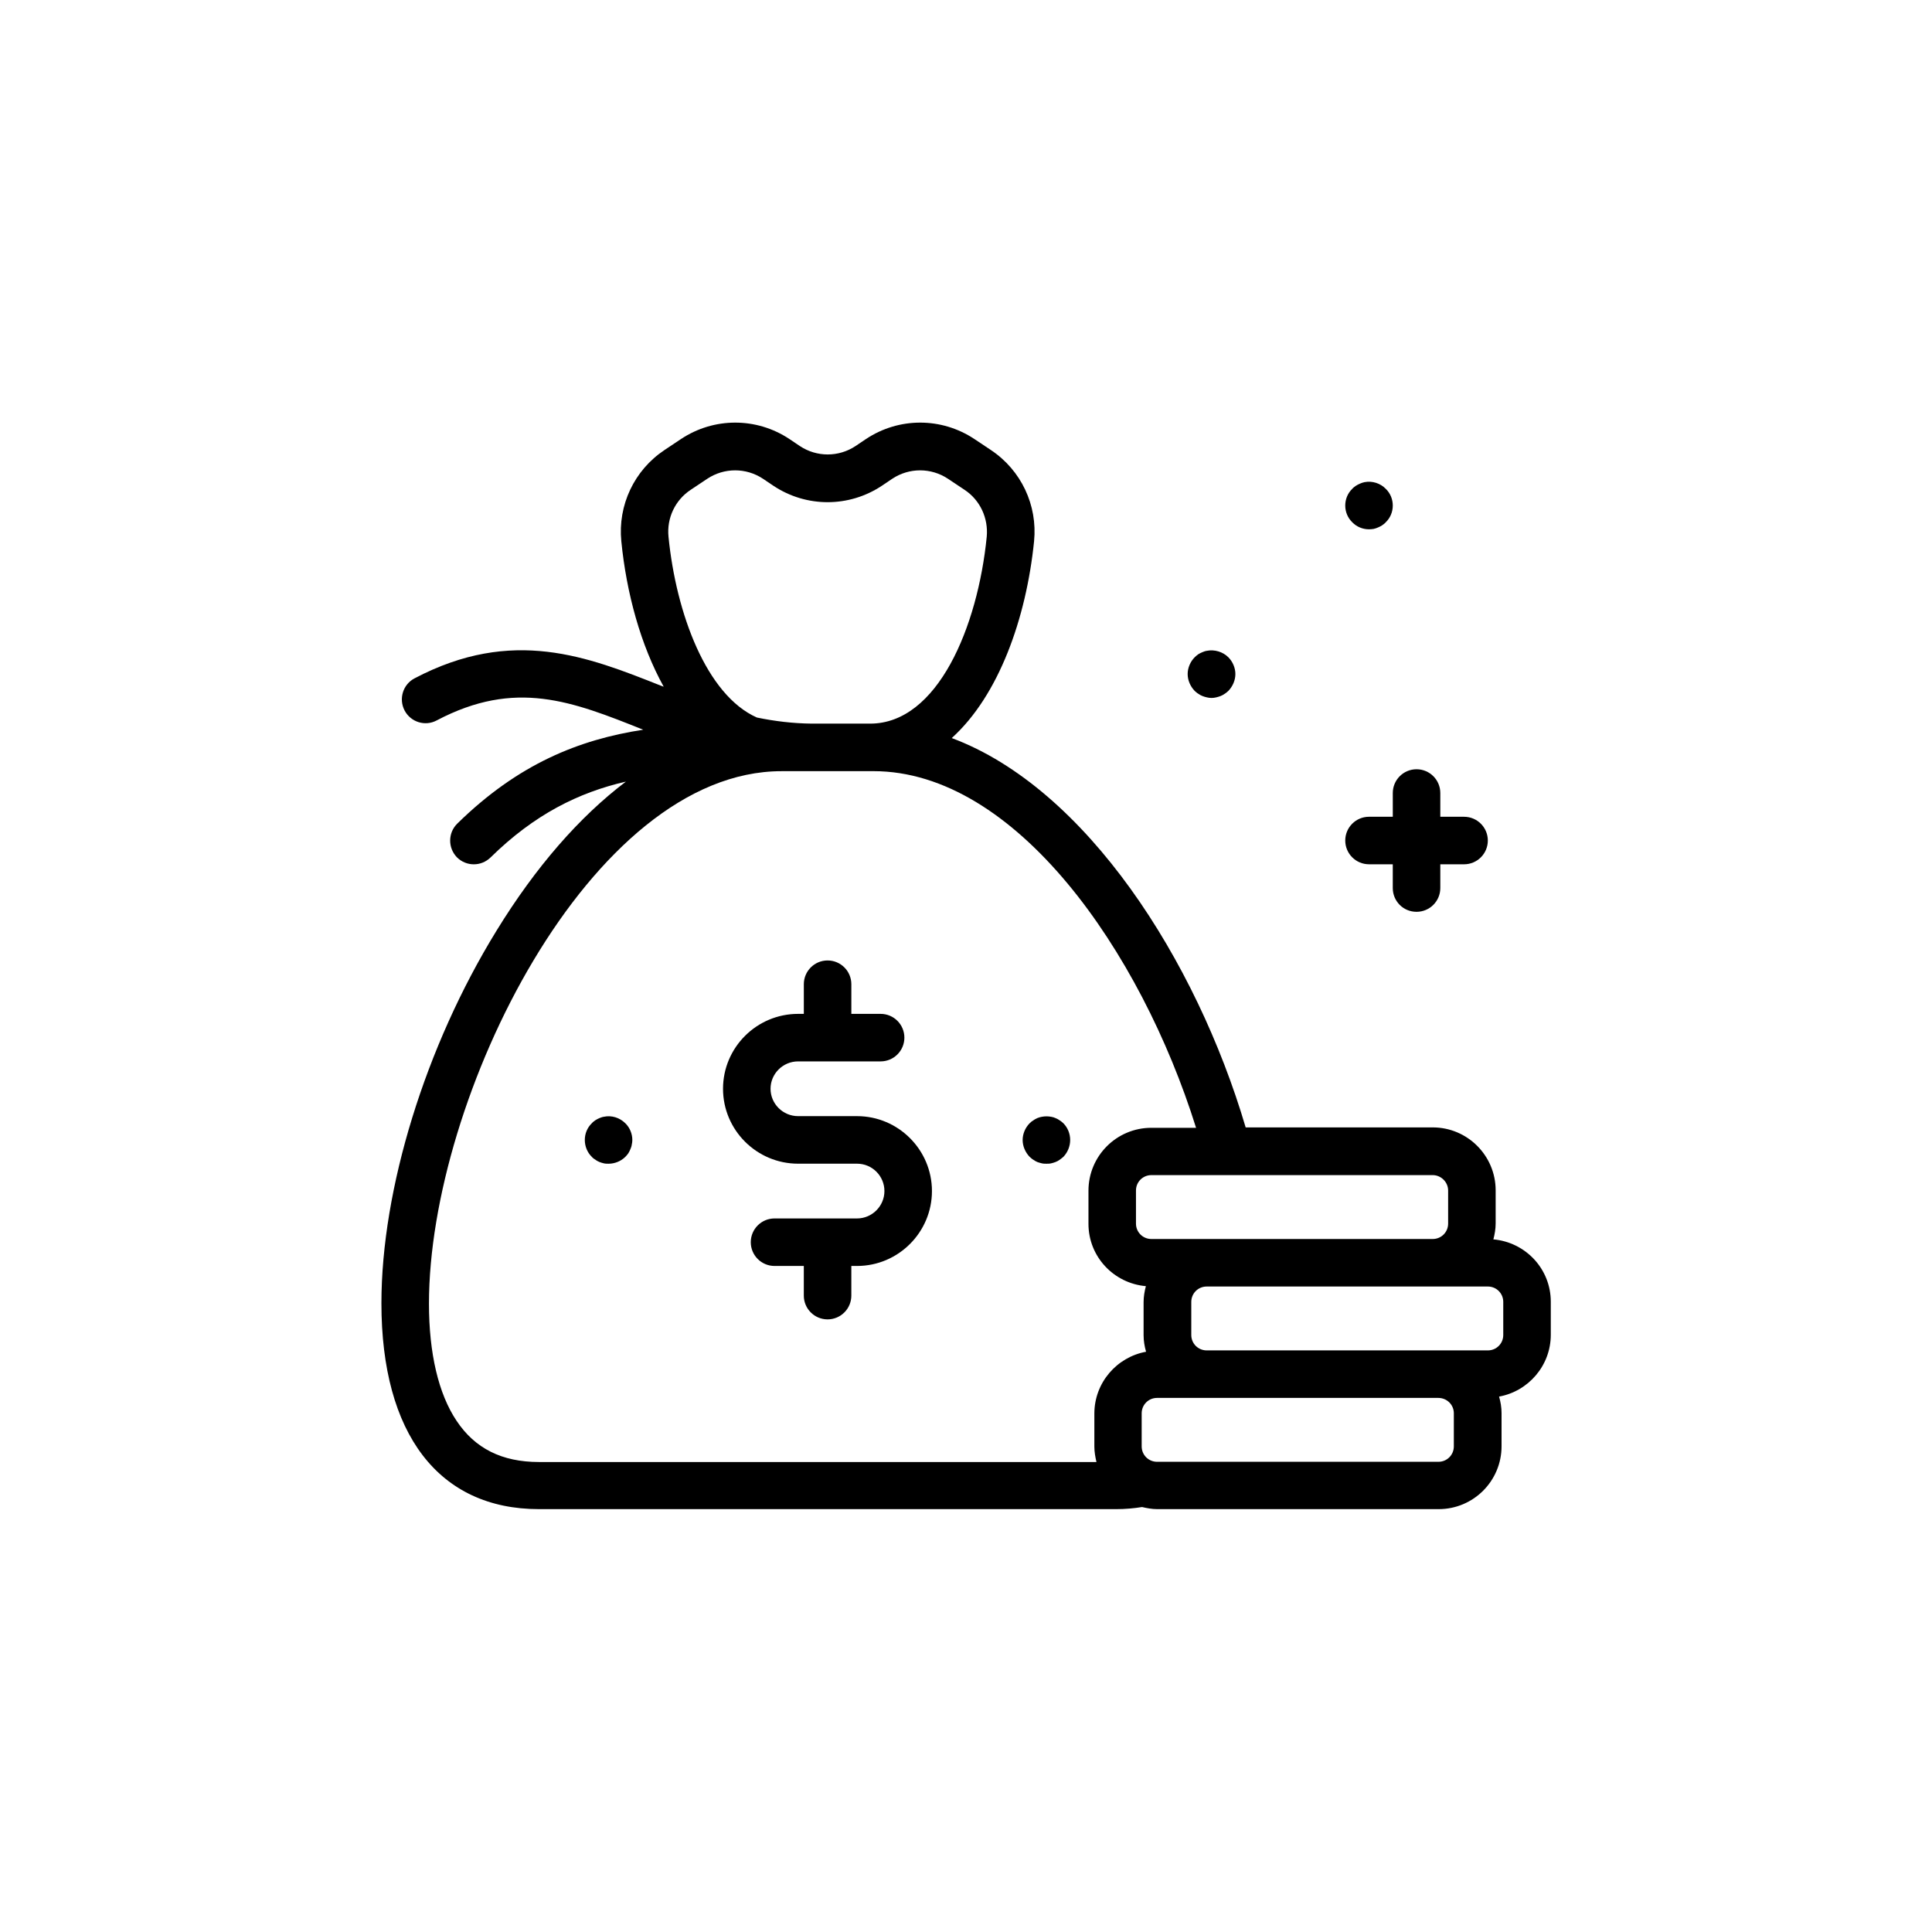 <?xml version="1.0" encoding="UTF-8"?>
<!-- Uploaded to: SVG Find, www.svgrepo.com, Generator: SVG Find Mixer Tools -->
<svg fill="#000000" width="800px" height="800px" version="1.1" viewBox="144 144 512 512" xmlns="http://www.w3.org/2000/svg">
 <g>
  <path d="m275.56 390.68c-18.844 30.633-30.48 68.469-30.48 98.695 0 34.66 15.215 54.562 41.766 54.562h152.96c2.367 0 4.637-0.203 6.852-0.555 1.309 0.301 2.621 0.555 4.031 0.555h74.562c9.219 0 16.676-7.457 16.676-16.676v-8.766c0-1.512-0.25-2.973-0.656-4.383 7.758-1.41 13.703-8.211 13.703-16.375v-8.766c0-8.715-6.699-15.77-15.215-16.523 0.352-1.359 0.605-2.769 0.605-4.231v-8.766c0-9.168-7.457-16.676-16.676-16.676h-49.574c-13.098-44.336-42.27-89.879-77.891-103.18 12.445-11.234 19.75-31.738 21.816-52.145 0.957-9.574-3.426-18.844-11.438-24.184l-4.383-2.922c-8.715-5.793-20-5.793-28.719 0l-2.769 1.863c-4.484 2.973-10.277 2.973-14.762 0l-2.769-1.863c-8.715-5.793-20-5.793-28.719 0l-4.383 2.922c-8.012 5.34-12.395 14.609-11.438 24.184 1.359 13.754 5.141 27.559 11.234 38.543-0.25-0.102-0.555-0.203-0.805-0.301-19.297-7.656-39.246-15.617-65.242-1.914-3.074 1.613-4.231 5.441-2.621 8.516 1.613 3.074 5.441 4.281 8.516 2.621 20.859-10.984 35.82-5.09 54.715 2.469-17.027 2.621-33.152 9.07-49.273 24.887-2.469 2.418-2.519 6.398-0.102 8.918 1.258 1.258 2.871 1.863 4.484 1.863s3.176-0.605 4.434-1.812c11.637-11.438 23.375-17.23 35.871-20.102-12.293 9.309-23.879 22.559-34.309 39.539zm252.21 68.82v8.766c0 2.266-1.812 4.082-4.082 4.082h-74.562c-2.266 0-4.082-1.812-4.082-4.082v-8.766c0-2.266 1.812-4.082 4.082-4.082h74.562c2.219 0 4.082 1.863 4.082 4.082zm10.527 25.441c2.266 0 4.082 1.812 4.082 4.082v8.766c0 2.266-1.812 4.082-4.082 4.082h-74.512c-2.266 0-4.082-1.812-4.082-4.082v-8.766c0-2.266 1.812-4.082 4.082-4.082zm-9.016 33.602v8.766c0 2.266-1.812 4.082-4.082 4.082h-74.562c-2.266 0-4.082-1.812-4.082-4.082v-8.766c0-2.266 1.812-4.082 4.082-4.082h74.512c2.316 0.004 4.133 1.816 4.133 4.082zm-208.12-232.3c-0.504-4.938 1.762-9.723 5.894-12.445l4.383-2.922c4.484-2.973 10.277-2.973 14.762 0l2.769 1.863c8.715 5.793 20 5.793 28.719 0l2.769-1.863c4.484-2.973 10.277-2.973 14.762 0l4.383 2.922c4.133 2.719 6.348 7.508 5.894 12.445-2.367 23.832-13 49.523-30.883 49.523h-15.469c-5.09-0.051-9.926-0.656-14.559-1.613-13.352-5.941-21.41-27.555-23.426-47.91zm29.977 62.121h24.336c37.633 0 70.836 47.66 85.496 94.516h-11.84c-9.219 0-16.676 7.457-16.676 16.676v8.766c0 8.715 6.699 15.77 15.215 16.523-0.352 1.359-0.605 2.769-0.605 4.231v8.766c0 1.512 0.25 2.973 0.656 4.383-7.758 1.41-13.703 8.211-13.703 16.375v8.766c0 1.41 0.25 2.769 0.555 4.082h-147.72c-9.824 0-16.977-3.578-21.867-10.934-4.785-7.152-7.305-17.887-7.305-31.035 0-54.508 42.773-141.11 93.457-141.11z"/>
  <path d="m355.51 452.39h15.617c4.031 0 7.254 3.273 7.254 7.254 0 3.981-3.273 7.254-7.254 7.254h-21.867c-3.477 0-6.297 2.82-6.297 6.297 0 3.477 2.82 6.297 6.297 6.297h7.758v7.859c0 3.477 2.82 6.297 6.297 6.297 3.477 0 6.297-2.82 6.297-6.297v-7.859h1.512c10.934 0 19.852-8.918 19.852-19.852 0-10.934-8.918-19.852-19.852-19.852h-15.617c-4.031 0-7.305-3.273-7.305-7.254 0-3.981 3.273-7.254 7.305-7.254h21.867c3.477 0 6.297-2.82 6.297-6.297 0-3.477-2.82-6.297-6.297-6.297h-7.758v-7.859c0-3.477-2.82-6.297-6.297-6.297-3.477 0-6.297 2.82-6.297 6.297v7.859h-1.512c-10.984 0-19.902 8.918-19.902 19.852 0.004 10.934 8.918 19.852 19.902 19.852z"/>
  <path d="m301.8 451.34c0.301 0.25 0.707 0.453 1.059 0.605 0.402 0.152 0.754 0.25 1.16 0.352 0.402 0.102 0.855 0.102 1.258 0.102 1.613 0 3.273-0.656 4.434-1.812 0.301-0.301 0.555-0.605 0.805-0.957 0.203-0.352 0.402-0.707 0.555-1.109 0.152-0.352 0.301-0.754 0.352-1.16 0.102-0.402 0.152-0.855 0.152-1.258 0-1.613-0.656-3.273-1.863-4.434-1.461-1.461-3.629-2.168-5.691-1.715-0.402 0.051-0.754 0.203-1.16 0.352-0.352 0.152-0.754 0.352-1.059 0.555-0.352 0.25-0.707 0.504-0.957 0.805-1.211 1.16-1.863 2.769-1.863 4.434s0.656 3.324 1.863 4.484c0.254 0.305 0.605 0.559 0.957 0.758z"/>
  <path d="m417.83 451.34c0.352 0.25 0.707 0.453 1.059 0.605 0.402 0.152 0.805 0.25 1.211 0.352 0.402 0.102 0.805 0.102 1.211 0.102 0.402 0 0.855 0 1.258-0.102 0.402-0.102 0.805-0.203 1.16-0.352 0.402-0.152 0.754-0.352 1.109-0.605 0.301-0.203 0.656-0.504 0.957-0.754 1.16-1.211 1.812-2.82 1.812-4.484 0-1.664-0.656-3.273-1.812-4.434-0.301-0.301-0.656-0.555-0.957-0.754-0.352-0.25-0.707-0.453-1.109-0.605-0.352-0.152-0.754-0.301-1.16-0.352-0.805-0.152-1.664-0.152-2.469 0-0.402 0.051-0.805 0.203-1.211 0.352-0.352 0.152-0.707 0.352-1.059 0.605-0.352 0.203-0.656 0.453-0.957 0.754-1.16 1.16-1.863 2.82-1.863 4.434 0 1.664 0.707 3.273 1.863 4.484 0.305 0.25 0.605 0.555 0.957 0.754z"/>
  <path d="m519.4 385.64c3.477 0 6.297-2.82 6.297-6.297v-6.297h6.297c3.477 0 6.297-2.82 6.297-6.297s-2.82-6.297-6.297-6.297h-6.297v-6.297c0-3.477-2.82-6.297-6.297-6.297-3.477 0-6.297 2.82-6.297 6.297v6.297l-6.301-0.004c-3.477 0-6.297 2.82-6.297 6.297 0 3.477 2.82 6.297 6.297 6.297h6.297v6.297c0.004 3.481 2.773 6.301 6.301 6.301z"/>
  <path d="m463.83 316.47c-0.402 0.051-0.805 0.203-1.16 0.352-0.402 0.152-0.754 0.352-1.109 0.555-0.352 0.25-0.656 0.504-0.957 0.805-1.16 1.16-1.863 2.82-1.863 4.434 0 1.664 0.707 3.273 1.863 4.484 0.301 0.25 0.605 0.555 0.957 0.754 0.352 0.25 0.707 0.453 1.109 0.605 0.352 0.152 0.754 0.25 1.16 0.352 0.402 0.102 0.805 0.152 1.258 0.152 0.402 0 0.805-0.051 1.211-0.152 0.402-0.102 0.805-0.203 1.16-0.352 0.402-0.152 0.754-0.352 1.109-0.605 0.352-0.203 0.656-0.504 0.957-0.754 1.16-1.211 1.863-2.82 1.863-4.484 0-1.613-0.707-3.273-1.863-4.434-1.465-1.461-3.68-2.117-5.695-1.711z"/>
  <path d="m506.8 284.27c0.402 0 0.805-0.051 1.211-0.102 0.402-0.102 0.805-0.203 1.211-0.402 0.352-0.152 0.754-0.352 1.059-0.555 0.352-0.25 0.707-0.504 0.957-0.805 1.211-1.16 1.863-2.769 1.863-4.434 0-1.664-0.656-3.273-1.863-4.434-1.41-1.461-3.578-2.168-5.644-1.762-0.402 0.102-0.805 0.203-1.211 0.402-0.352 0.152-0.754 0.352-1.059 0.555-0.352 0.25-0.707 0.504-0.957 0.805-1.211 1.16-1.863 2.769-1.863 4.434 0 1.664 0.656 3.273 1.863 4.434 1.16 1.207 2.773 1.863 4.434 1.863z"/>
 </g>
</svg>
